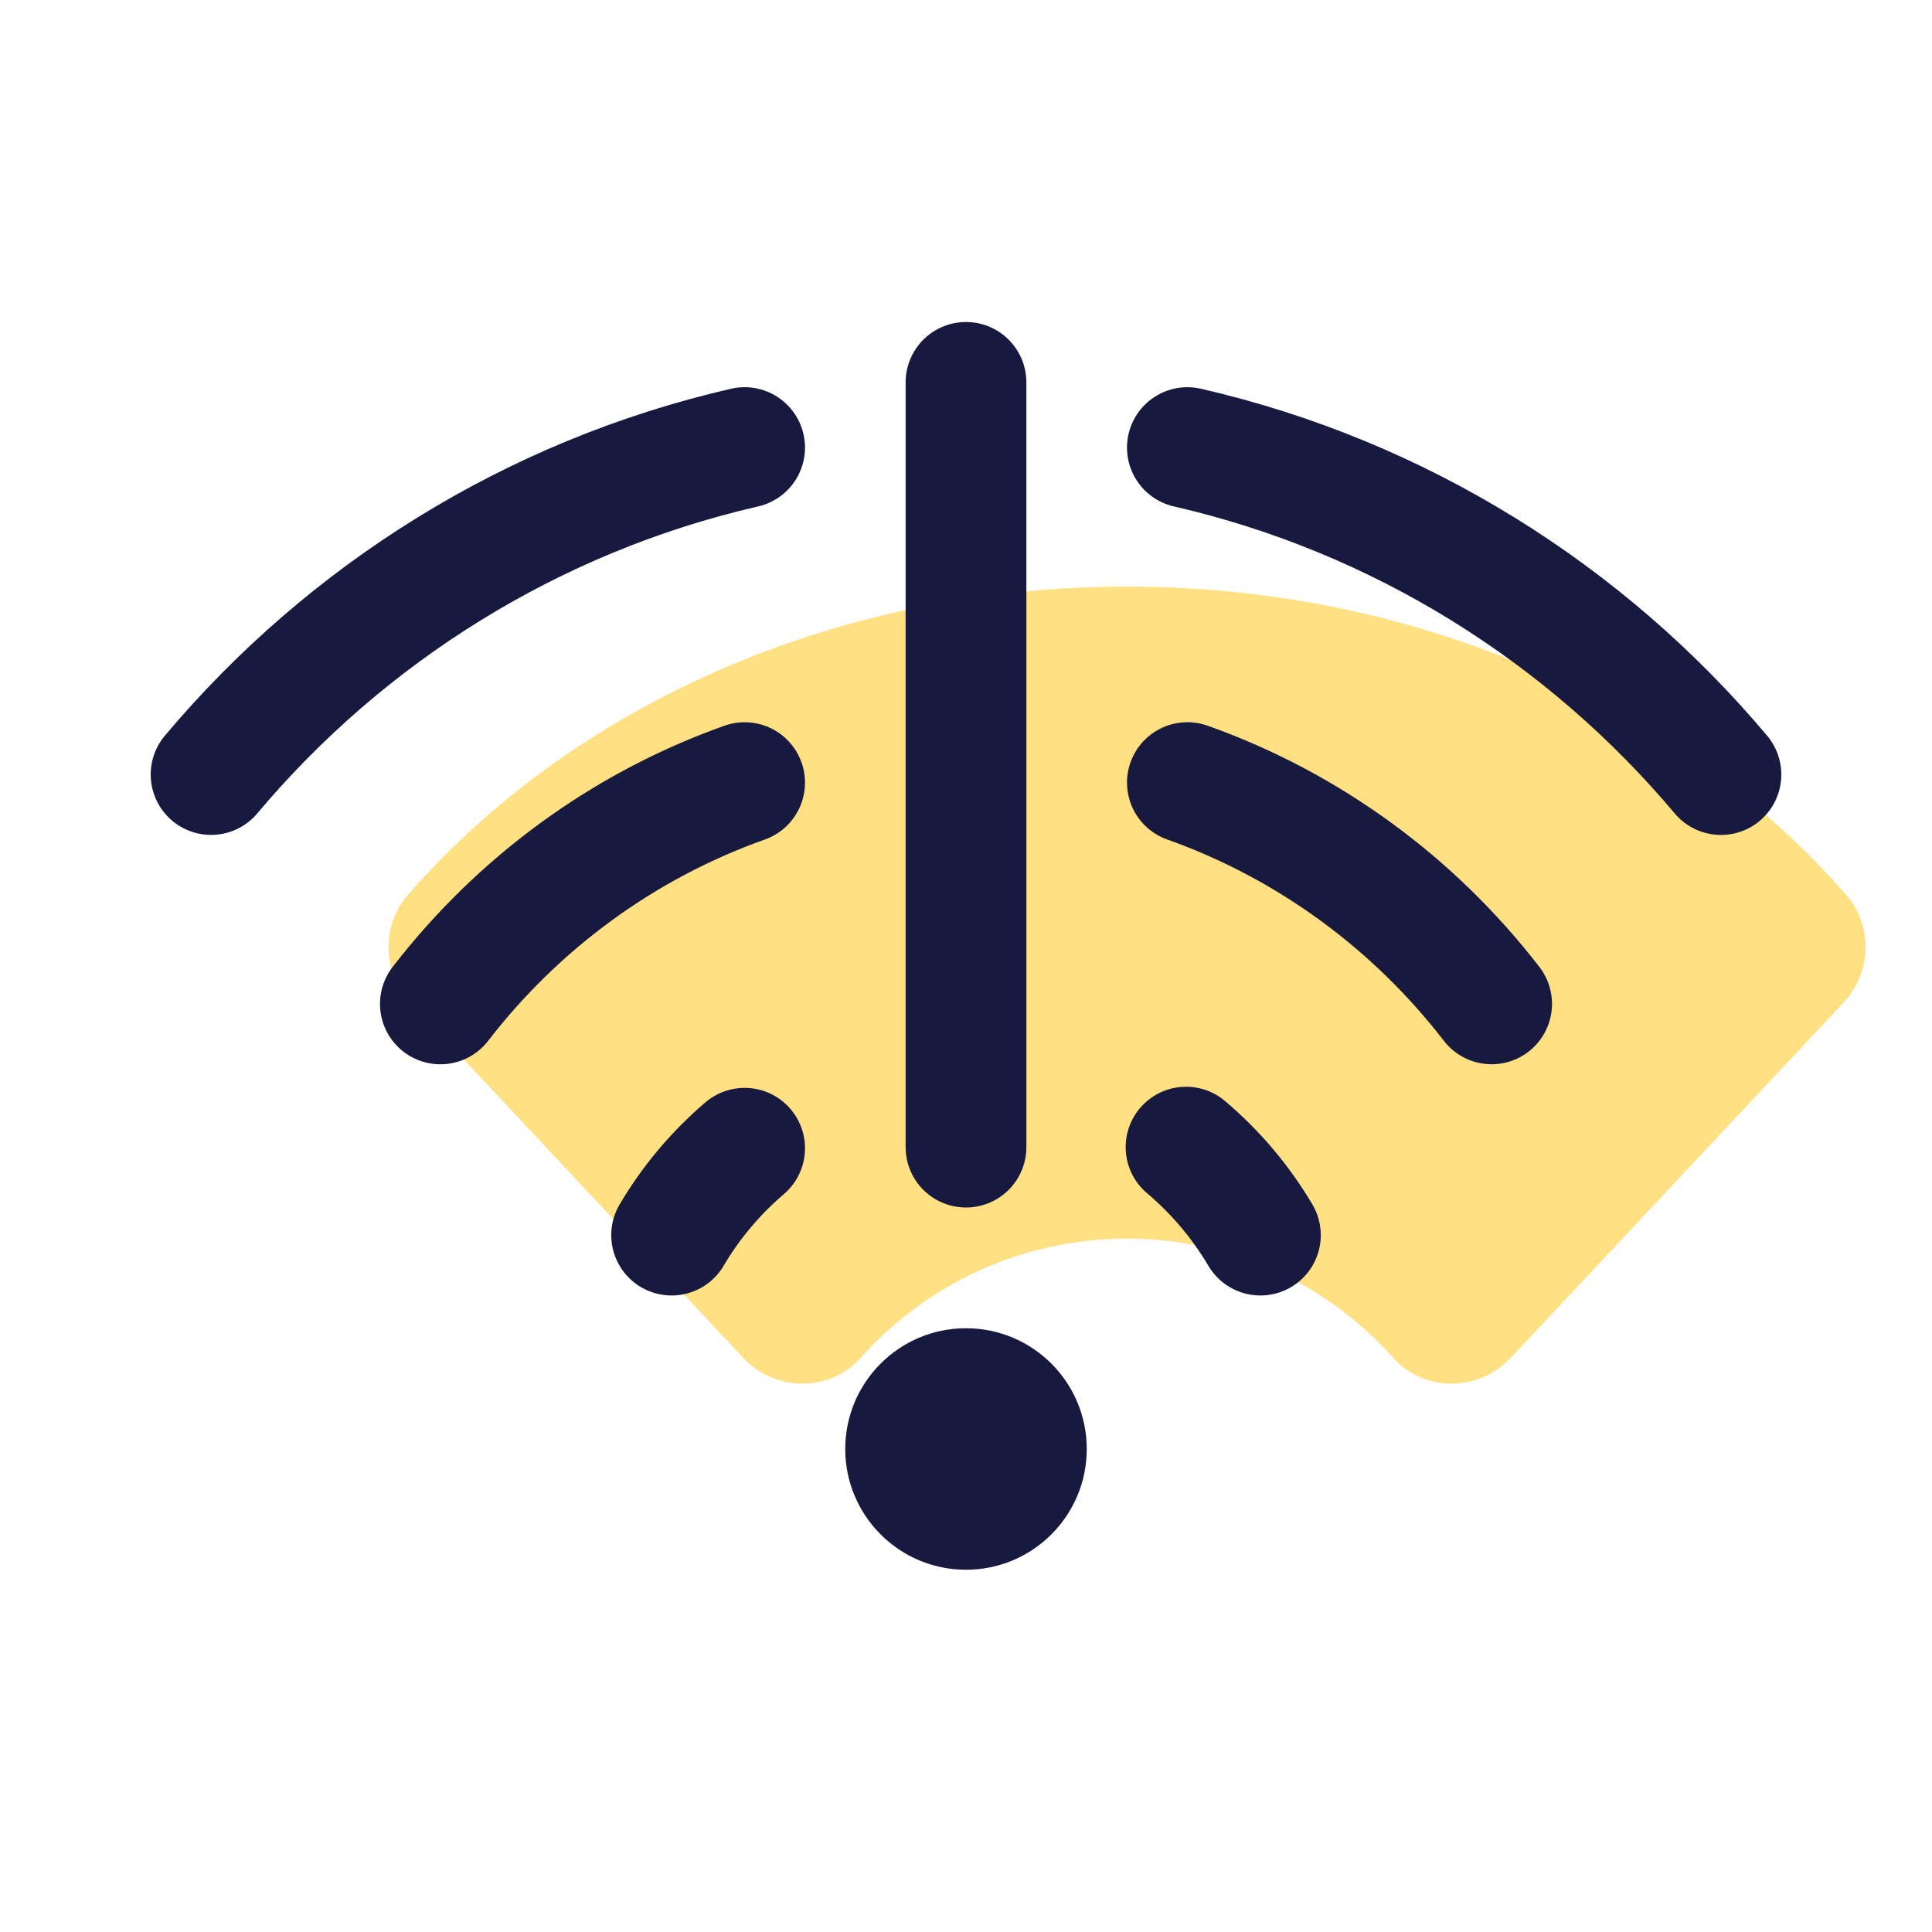 <?xml version="1.0" encoding="UTF-8"?>
<svg xmlns="http://www.w3.org/2000/svg" viewBox="0 0 48 48" width="500px" height="500px">
  <path fill="#ffe082" d="M45.803,24.908c0.698-0.746,0.734-1.906,0.062-2.676C41.813,17.585,35.32,14.574,28,14.574 c-7.32,0-13.814,3.011-17.865,7.657c-0.671,0.77-0.636,1.931,0.062,2.676l8.27,8.831c0.791,0.845,2.147,0.858,2.918-0.005 c1.624-1.816,3.986-2.96,6.614-2.96c2.628,0,4.99,1.143,6.614,2.96c0.771,0.863,2.127,0.85,2.918,0.005L45.803,24.908z"></path>
  <circle cx="24" cy="36" r="3" fill="#18193f"></circle>
  <path fill="none" stroke="#18193f" stroke-linecap="round" stroke-linejoin="round" stroke-miterlimit="10" stroke-width="3" d="M18.5,28.528c-0.717,0.612-1.332,1.341-1.814,2.158"></path>
  <path fill="none" stroke="#18193f" stroke-linecap="round" stroke-linejoin="round" stroke-miterlimit="10" stroke-width="3" d="M31.314,30.686c-0.49-0.829-1.116-1.568-1.847-2.186"></path>
  <path fill="none" stroke="#18193f" stroke-linecap="round" stroke-linejoin="round" stroke-miterlimit="10" stroke-width="3" d="M18.5,19.444c-3.021,1.073-5.636,3.005-7.559,5.498"></path>
  <path fill="none" stroke="#18193f" stroke-linecap="round" stroke-linejoin="round" stroke-miterlimit="10" stroke-width="3" d="M37.059,24.941c-1.923-2.493-4.538-4.424-7.559-5.498"></path>
  <path fill="none" stroke="#18193f" stroke-linecap="round" stroke-linejoin="round" stroke-miterlimit="10" stroke-width="3" d="M18.5,11.12c-5.27,1.21-9.891,4.121-13.256,8.123"></path>
  <path fill="none" stroke="#18193f" stroke-linecap="round" stroke-linejoin="round" stroke-miterlimit="10" stroke-width="3" d="M42.756,19.244C39.391,15.242,34.77,12.33,29.5,11.12"></path>
  <line x1="24" x2="24" y1="9.5" y2="28.5" fill="none" stroke="#18193f" stroke-linecap="round" stroke-linejoin="round" stroke-miterlimit="10" stroke-width="3"></line>
</svg>
